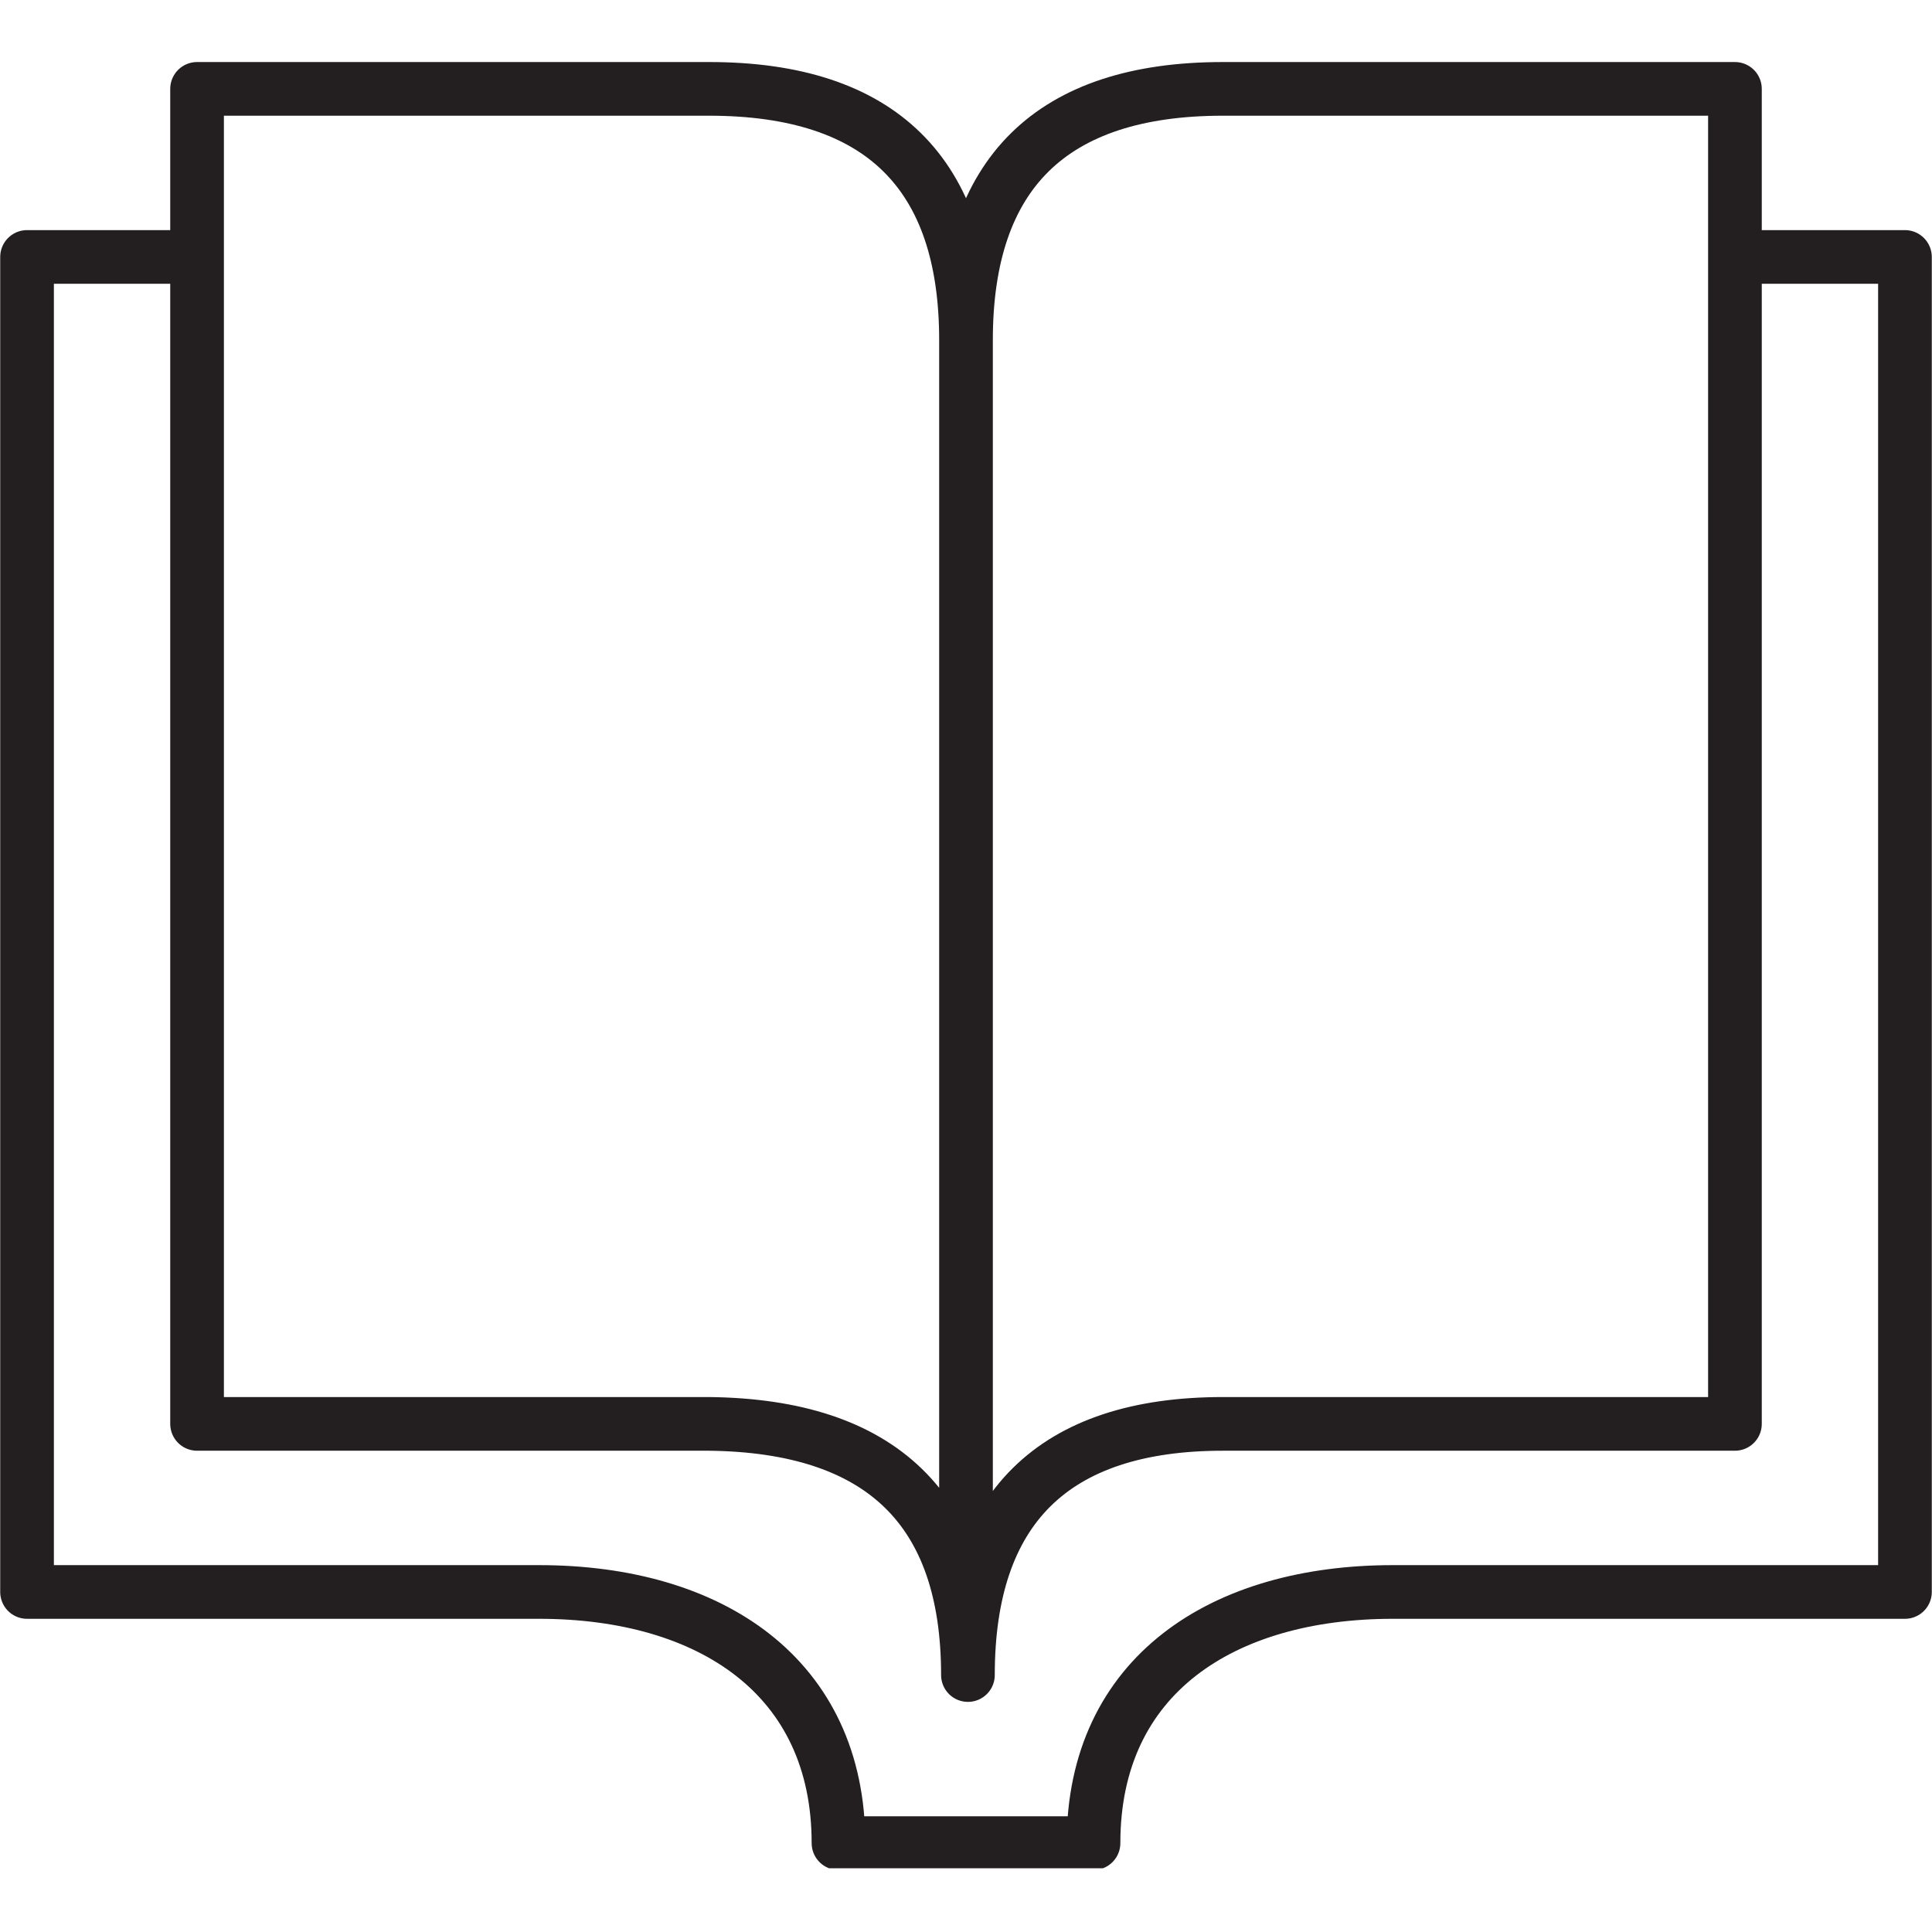 <svg xmlns="http://www.w3.org/2000/svg" xmlns:xlink="http://www.w3.org/1999/xlink" viewBox="0 0 100 100" class=""><defs><path id="a" d="M0 3.2h100v93.5H0z"></path></defs><clipPath id="b"><use xlink:href="#a" overflow="visible"></use></clipPath><g clip-path="url(#b)"><defs><path id="c" d="M0 3.2h100v93.5H0z"></path></defs><clipPath id="d"><use xlink:href="#c" overflow="visible"></use></clipPath><path d="M50 17.6v67m39.8-71.3h8.8v69.1H72.1c-8.8 0-15.5 4.3-15.5 13H43.4c0-8.6-6.6-13-15.5-13H1.4V13.3h8.8m39.9 73.4c0-8.6 4.4-13 13.2-13h26.5V4.6H63.3C54.4 4.6 50 9 50 17.6c0-8.6-4.4-13-13.3-13H10.2v69.1h26.5c8.9.1 13.4 4.4 13.4 13z" clip-path="url(#d)" fill="none" stroke="#231f20" stroke-width="2.778" stroke-linecap="round" stroke-linejoin="round" stroke-miterlimit="10"></path></g></svg>